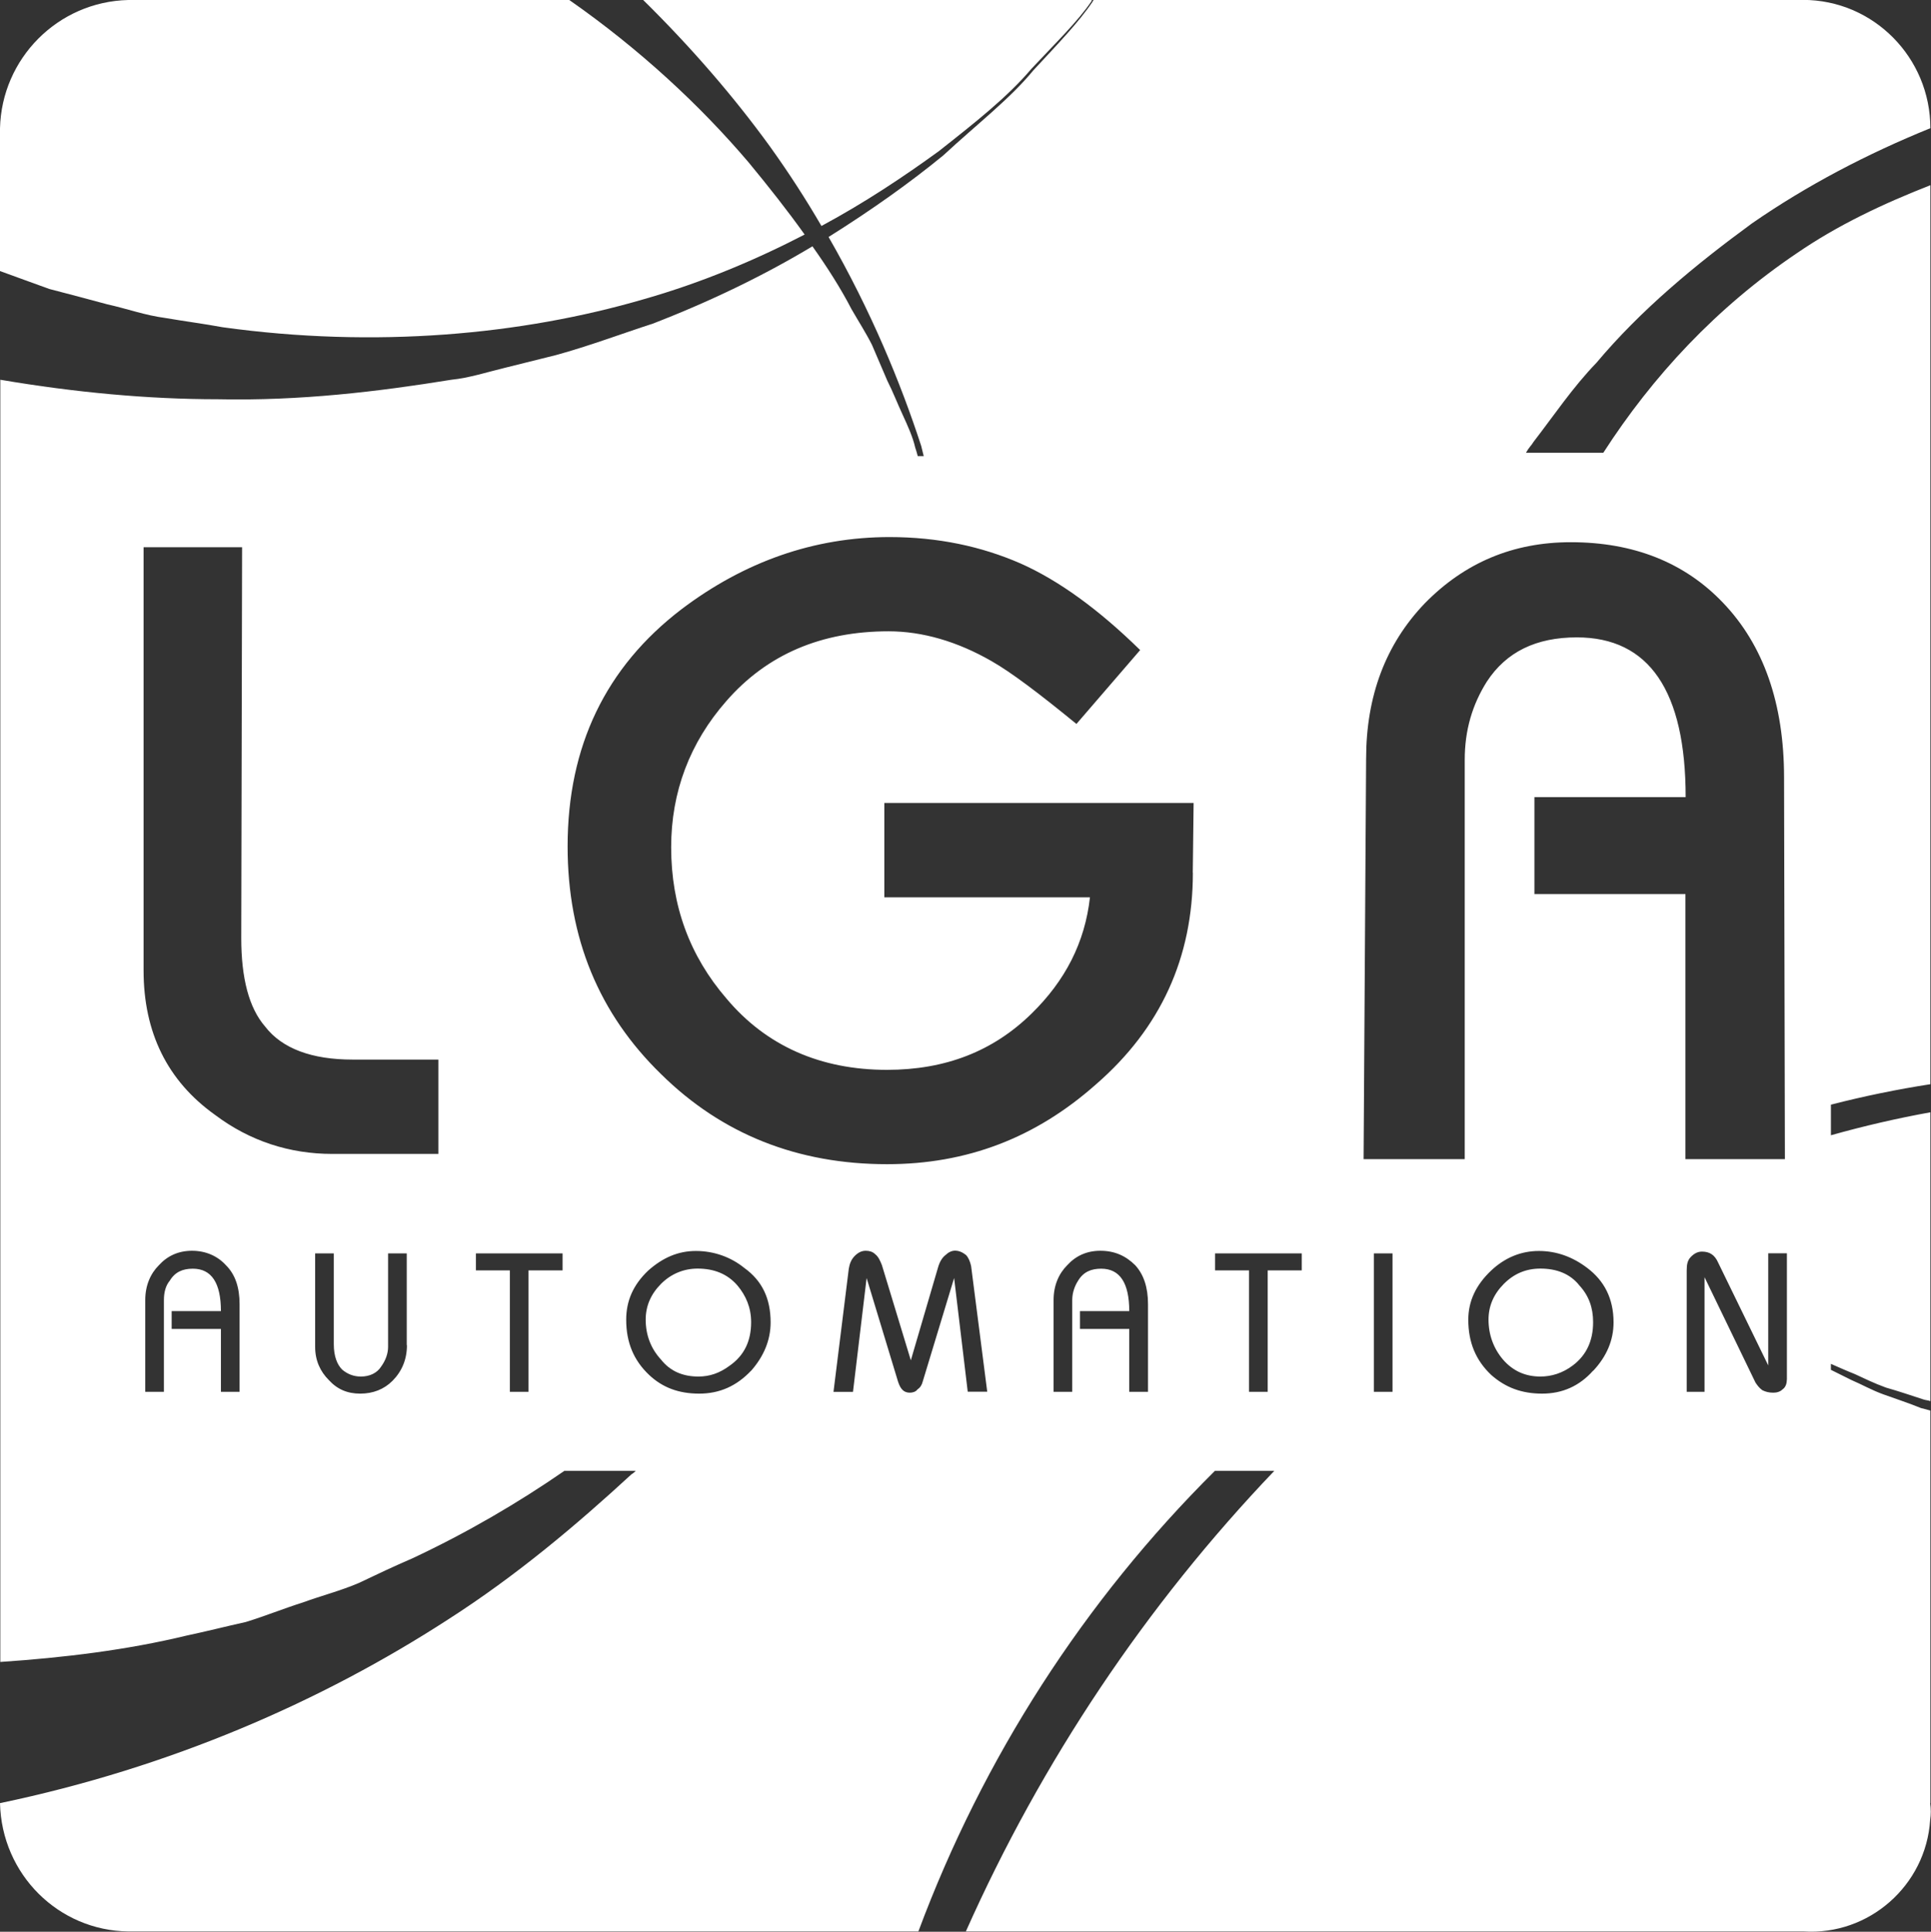 <?xml version="1.0" encoding="UTF-8"?>
<svg xmlns="http://www.w3.org/2000/svg" id="Livello_2" data-name="Livello 2" viewBox="0 0 184.25 184.3">
  <rect x="0" y="0" width="184.25" height="184.3" fill="#333333" stroke="none"/>
  <defs>
    <style>
      .cls-1 {
        fill: #fff;
      }
    </style>
  </defs>
  <g id="Livello_1-2" data-name="Livello 1">
    <g>
      <g id="SPLINE">
        <path class="cls-1" d="M76.77,22.38c-4.54,2.35-9.65,4.54-15.32,6.16-11.67,3.41-25.62,4.7-40.21,2.68-1.78-.33-3.65-.57-5.51-.89-1.86-.24-3.65-.89-5.51-1.3-1.78-.49-3.65-.97-5.51-1.46C3.16,27,1.54,26.43,0,25.86v-13.62C.16,5.59,5.51.16,12.24,0h42.08s0,0,0,0c6.73,4.7,12.48,10.05,17.1,15.48,1.94,2.35,3.73,4.62,5.35,6.89Z"></path>
        <path class="cls-1" d="M104.17,0v.08c-1.3,1.94-3.4,3.97-5.76,6.49-2.27,2.68-5.35,5.11-8.84,7.86-3.24,2.35-6.97,4.86-11.19,7.13-1.46-2.51-3.08-5.03-4.94-7.62-3.41-4.7-7.46-9.4-12.08-13.95h42.8Z"></path>
      </g>
      <g id="ARC">
        <path class="cls-1" d="M184.19,172.03v-37.45c-.24-.08-.57-.16-.89-.24-1.21-.49-2.43-.89-3.57-1.3-1.14-.41-2.11-.97-3.08-1.38-.65-.32-1.3-.65-1.95-.97v-.57c.73.32,1.46.65,2.27.97.89.41,1.86.89,3,1.3,1.13.32,2.35.73,3.57,1.13.24.08.49.08.65.16v-27.56c-3.16.57-6.32,1.3-9.49,2.19v-2.92c3.16-.81,6.32-1.46,9.49-1.95V17.67c-4.54,1.78-8.84,3.81-12.73,6.48-7.7,5.19-13.78,11.76-18.48,19.05h-7.38c.32-.57.49-.65.73-1.05,1.94-2.51,3.73-5.19,6-7.54,4.22-5.03,9.4-9.32,14.84-13.3,5.27-3.65,11.03-6.65,17.02-9.08,0-6.73-5.43-12.24-12.16-12.24h-67.69c0,.08-.08.08-.08.16-1.3,1.94-3.33,4.05-5.67,6.57-2.19,2.68-5.35,5.11-8.59,8.11-3.16,2.59-6.81,5.19-10.94,7.78,4.05,7.05,6.89,13.94,8.84,19.94.08.32.16.65.24.97h-.57c-.08-.32-.16-.57-.24-.81-.24-1.05-.73-2.11-1.21-3.16-.49-1.05-.89-2.11-1.46-3.24-.49-1.13-.97-2.27-1.46-3.41-.57-1.13-1.3-2.27-1.95-3.4-1.05-2.03-2.35-4.05-3.73-6-4.46,2.68-9.57,5.19-15.24,7.38-3,.97-6,2.11-9.24,3-1.62.4-3.24.81-4.86,1.21-1.7.41-3.41.97-5.11,1.14-6.97,1.13-14.43,2.03-22.29,1.86-6.65,0-13.62-.65-20.75-1.86v122.33c6.08-.41,12.08-1.14,17.75-2.51,1.94-.41,3.81-.89,5.67-1.3,1.86-.57,3.65-1.3,5.43-1.86,1.78-.65,3.65-1.13,5.35-1.86,1.7-.81,3.41-1.62,5.11-2.35,5.19-2.43,10.05-5.27,14.51-8.35h6.81c-.08.08-.24.24-.4.32-5.19,4.78-10.94,9.65-17.51,13.86C30.73,162.3,16.29,168.63,0,172.03c.16,6.81,5.59,12.16,12.24,12.24h75.39c6.16-16.54,15.81-31.54,28.29-43.94h5.67c-12.24,12.81-22.21,27.73-29.43,43.94h79.93c6.24.4,11.67-4.38,12.08-10.62.08-.57.08-1.05,0-1.62ZM22.86,132.79h-1.78v-6h-4.7v-1.7h4.7c0-2.68-.89-4.05-2.68-4.05-.97,0-1.7.32-2.19,1.13-.41.49-.57,1.14-.57,1.86v8.76h-1.78v-8.76c0-1.38.49-2.51,1.3-3.32.81-.89,1.86-1.38,3.16-1.38s2.43.49,3.24,1.38c.89.89,1.3,2.11,1.3,3.73v8.35ZM38.83,128.33c0,1.38-.49,2.51-1.38,3.41-.81.81-1.86,1.22-3.08,1.22s-2.19-.41-3-1.3c-.81-.81-1.3-1.86-1.3-3.16v-8.92h1.78v8.67c0,1.14.32,1.95.81,2.43.49.4,1.05.65,1.78.65.81,0,1.54-.32,1.94-.97.41-.57.65-1.22.65-1.86v-8.92h1.78v8.76ZM41.83,110.09h-10.13c-4.05,0-7.86-1.22-11.19-3.73-4.54-3.24-6.81-7.86-6.81-13.78v-40.37h9.4l-.08,37.29c0,3.81.73,6.65,2.27,8.43,1.62,2.11,4.46,3.16,8.35,3.16h8.19v9ZM53.67,121.2h-3.24v11.59h-1.78v-11.59h-3.24v-1.62h8.27v1.62ZM71.67,130.77c-1.38,1.46-3,2.19-4.95,2.19s-3.49-.57-4.78-1.78c-1.46-1.38-2.19-3.08-2.19-5.27,0-1.78.65-3.32,2.11-4.7,1.38-1.22,2.84-1.86,4.54-1.86s3.33.57,4.62,1.62c1.7,1.22,2.51,2.92,2.51,5.19,0,1.7-.65,3.24-1.86,4.62ZM92.34,132.79l-1.3-10.86-3,9.89c-.08.32-.24.57-.49.73-.16.24-.49.32-.73.32-.57,0-.89-.32-1.13-1.05l-3-9.89-1.3,10.86h-1.86l1.46-11.75c.08-.49.24-.89.57-1.22.32-.32.65-.49,1.05-.49.32,0,.65.08.89.32.32.24.49.65.65,1.05l2.76,9.08,2.59-8.84c.16-.57.41-.97.73-1.21.24-.24.57-.41.89-.41.4,0,.73.16,1.05.41.24.24.4.65.49,1.05l1.54,12h-1.87ZM109.53,132.79h-1.78v-6h-4.7v-1.7h4.7c0-2.68-.89-4.05-2.68-4.05-.97,0-1.7.32-2.19,1.13-.32.49-.57,1.14-.57,1.86v8.76h-1.78v-8.76c0-1.38.49-2.51,1.3-3.32.81-.89,1.86-1.38,3.16-1.38,1.38,0,2.43.49,3.33,1.38.81.89,1.22,2.11,1.22,3.73v8.35ZM113.82,83.26c0,8.11-3.08,14.84-9.24,20.19-5.76,5.11-12.32,7.62-19.94,7.62-8.51,0-15.73-2.84-21.56-8.59-5.92-5.76-8.92-12.97-8.92-21.73,0-9.57,3.65-17.11,10.86-22.62,6-4.54,12.65-6.89,19.86-6.89,4.62,0,8.76.89,12.48,2.51,3.65,1.62,7.46,4.38,11.43,8.27l-6.08,7.05c-3.57-2.92-6.24-4.94-8.11-6-3.24-1.86-6.57-2.84-9.81-2.84-6.4,0-11.59,2.19-15.48,6.65-3.49,3.97-5.27,8.68-5.27,13.95,0,5.59,1.78,10.38,5.27,14.43,3.81,4.54,9,6.81,15.32,6.81,5.59,0,10.13-1.78,13.78-5.35,3.24-3.16,5.11-6.81,5.59-11.11h-19.62v-9h29.51l-.08,6.65ZM124.2,121.2h-3.24v11.59h-1.78v-11.59h-3.24v-1.62h8.27v1.62ZM132.87,132.79h-1.78v-13.21h1.78v13.21ZM152.01,130.77c-1.3,1.46-2.92,2.19-4.86,2.19s-3.49-.57-4.86-1.78c-1.46-1.38-2.19-3.08-2.19-5.27,0-1.78.73-3.32,2.19-4.7,1.3-1.22,2.84-1.86,4.54-1.86s3.24.57,4.62,1.62c1.62,1.22,2.51,2.92,2.51,5.19,0,1.7-.65,3.24-1.94,4.62ZM146.41,85.29v-9.24h14.43c0-10.13-3.49-15.24-10.38-15.24-3.89,0-6.73,1.38-8.59,4.22-1.38,2.19-2.11,4.62-2.11,7.46v38.1h-9.65l.24-38.18c0-6,1.86-10.94,5.59-14.84,3.81-3.89,8.43-5.84,13.94-5.84,6,0,10.86,1.94,14.51,5.76,3.89,4.05,5.84,9.65,5.84,16.7l.08,36.4h-9.49v-25.29h-14.43ZM170.49,131.66c0,.41-.16.73-.4.89-.24.24-.57.32-.89.32-.41,0-.73-.08-1.05-.24-.32-.24-.49-.49-.65-.73l-4.86-10.05v10.94h-1.7v-11.59c0-.57.08-.97.41-1.3.32-.32.65-.49,1.05-.49.73,0,1.22.32,1.54,1.05l4.78,9.81v-10.7h1.78v12.08Z"></path>
        <path class="cls-1" d="M152.01,126.15c0,1.78-.65,3.16-1.95,4.13-.97.73-2.03,1.05-3.08,1.05-1.38,0-2.59-.49-3.57-1.62-.89-1.05-1.38-2.35-1.38-3.81,0-1.3.49-2.43,1.46-3.41.97-.97,2.11-1.46,3.49-1.46,1.54,0,2.84.49,3.73,1.62.89.97,1.3,2.11,1.3,3.49Z"></path>
        <path class="cls-1" d="M71.67,126.15c0,1.78-.65,3.16-2.03,4.13-.97.73-1.94,1.05-3,1.05-1.46,0-2.68-.49-3.57-1.62-.97-1.05-1.46-2.35-1.46-3.81,0-1.3.49-2.43,1.46-3.41.97-.97,2.19-1.46,3.49-1.46,1.54,0,2.84.49,3.81,1.62.81.97,1.3,2.11,1.3,3.49Z"></path>
      </g>
    </g>
  </g>
</svg>
